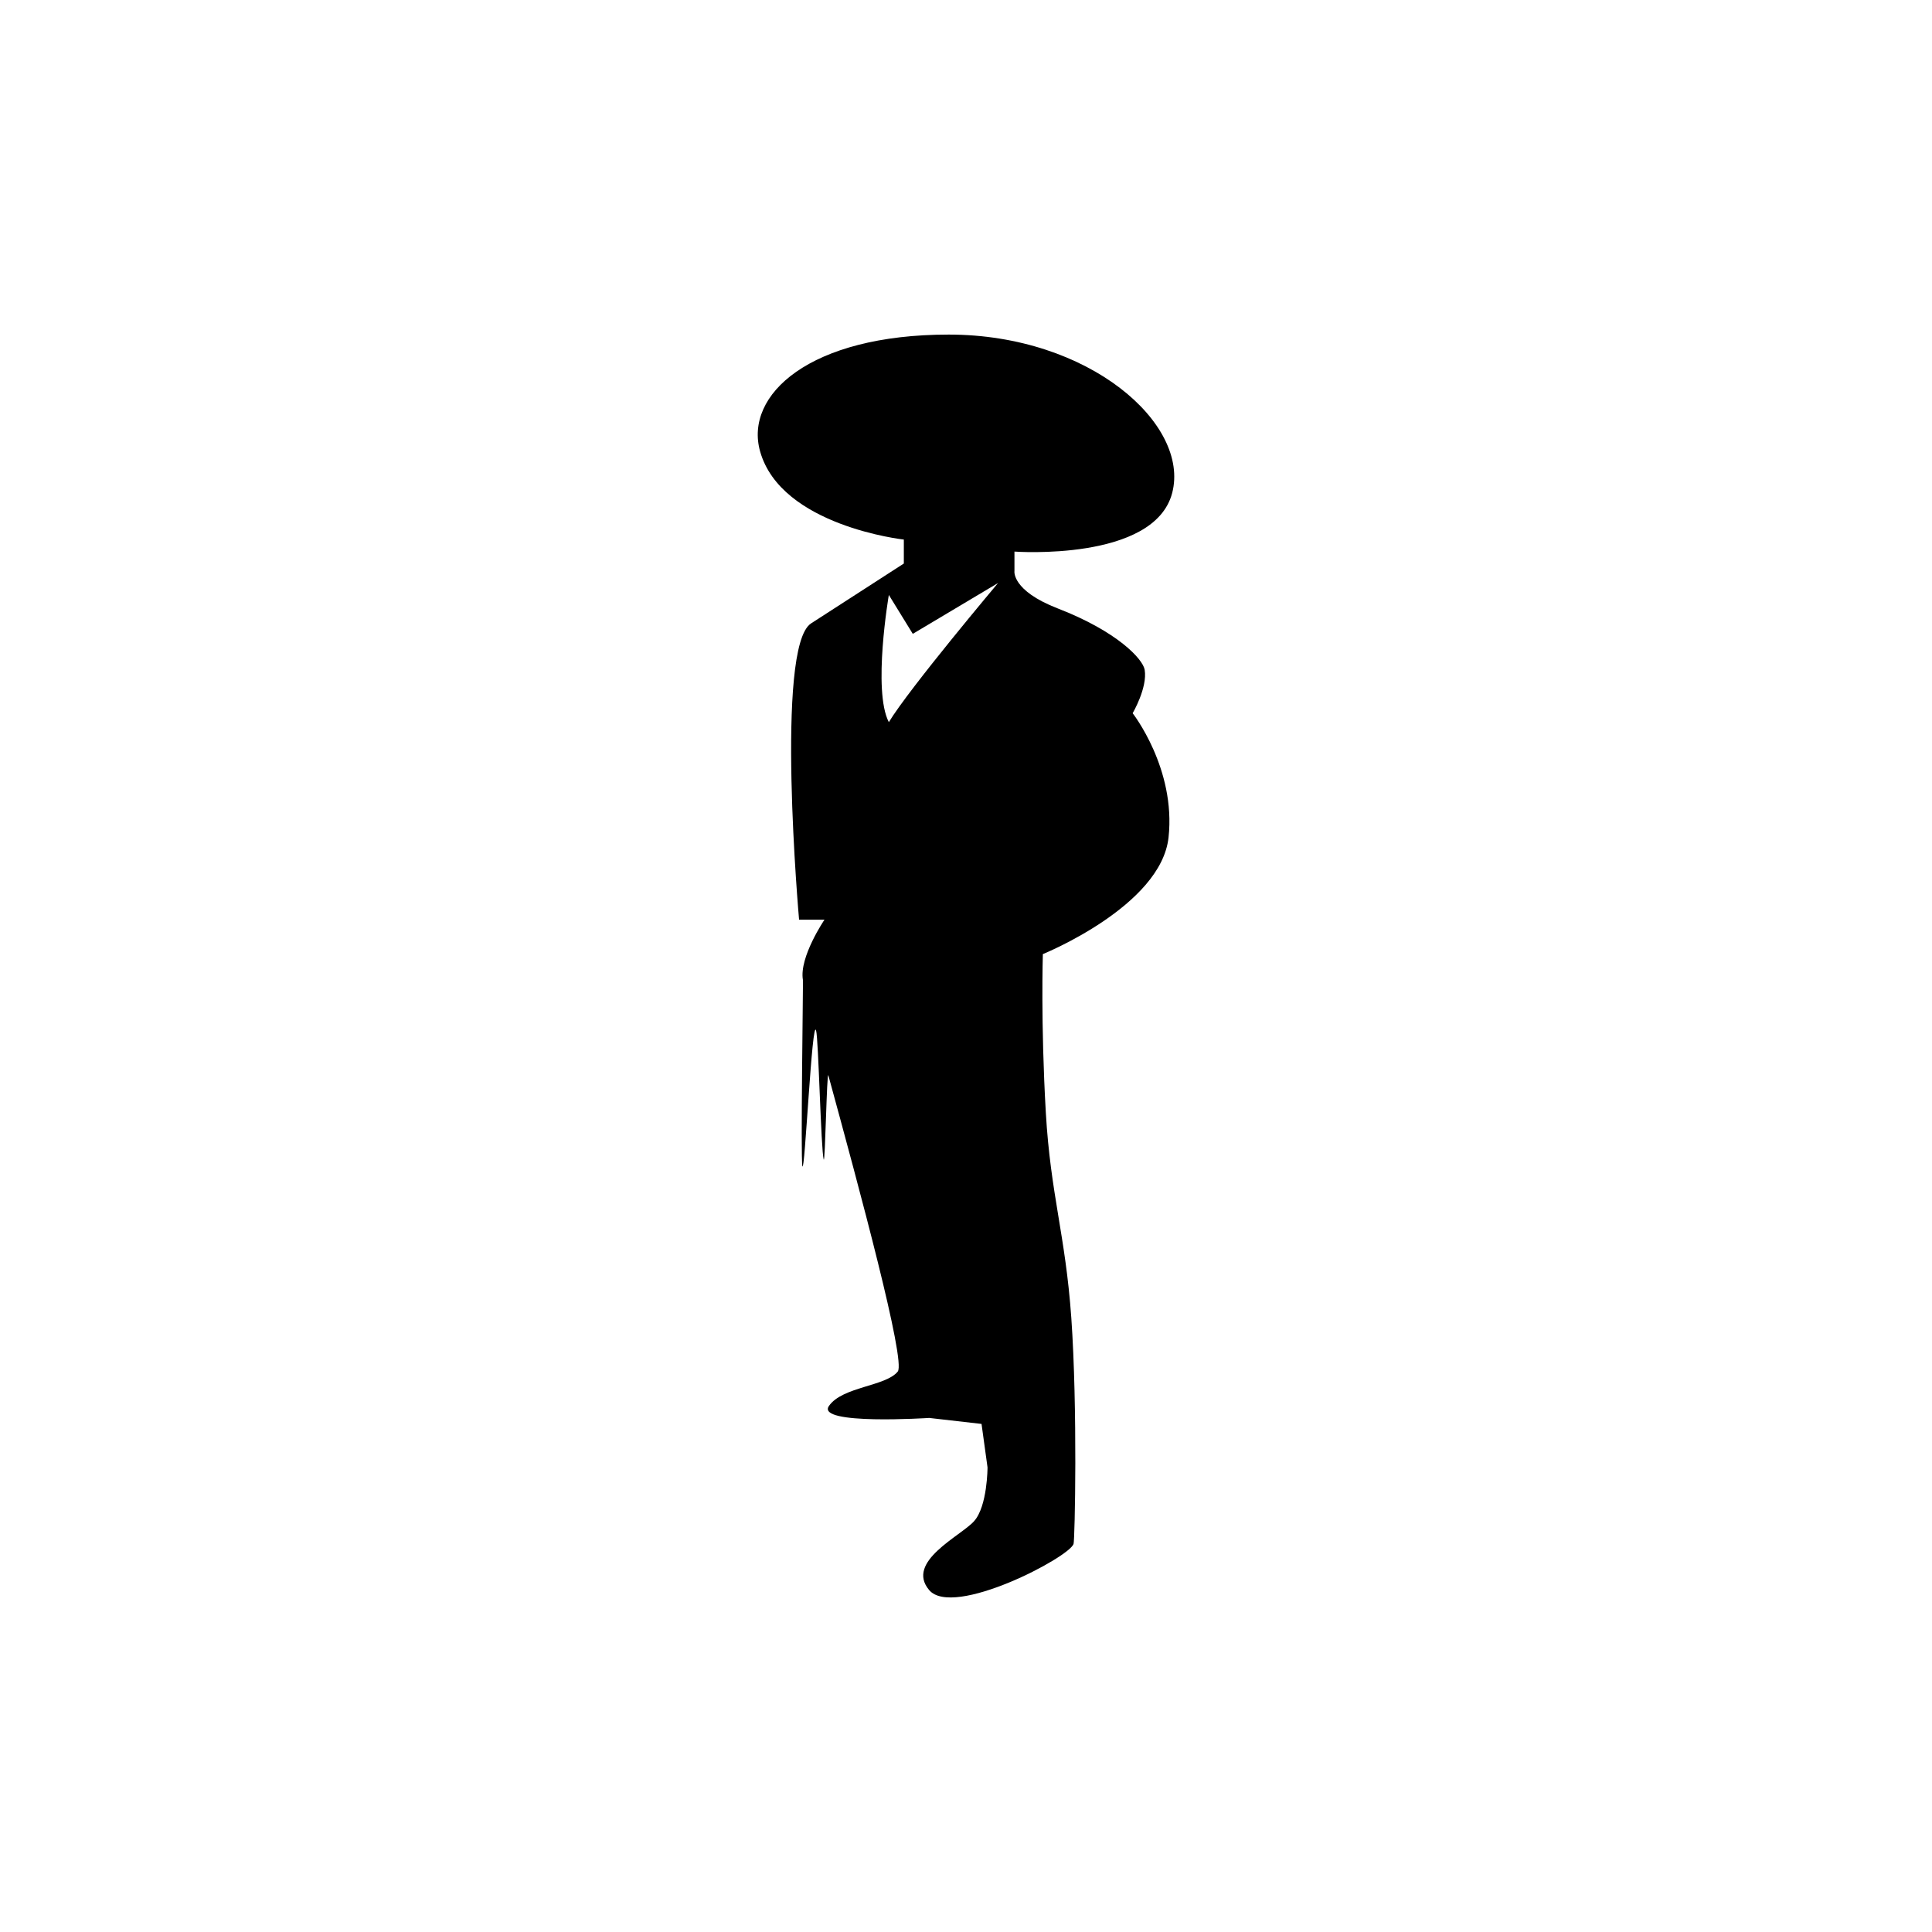 <?xml version="1.0" encoding="utf-8"?>
<!-- Generator: Adobe Illustrator 16.0.0, SVG Export Plug-In . SVG Version: 6.00 Build 0)  -->
<!DOCTYPE svg PUBLIC "-//W3C//DTD SVG 1.1//EN" "http://www.w3.org/Graphics/SVG/1.1/DTD/svg11.dtd">
<svg version="1.1" id="Layer_1" xmlns="http://www.w3.org/2000/svg" xmlns:xlink="http://www.w3.org/1999/xlink" x="0px" y="0px"
	 width="50px" height="50px" viewBox="0 0 50 50" enable-background="new 0 0 50 50" xml:space="preserve">
<path d="M26.256,14.275c0,0,3.615,0.264,4.08-1.517c0.465-1.781-2.143-4.099-5.783-4.099c-3.601,0-5.293,1.56-4.882,3.022
	c0.544,1.935,3.72,2.283,3.72,2.283v0.62c0,0-1.462,0.943-2.401,1.55c-0.938,0.605-0.31,7.667-0.31,7.667h0.658
	c0,0-0.658,0.968-0.559,1.557c0.01,0.055-0.062,4.632-0.013,4.822c0.061,0.232,0.251-3.895,0.355-3.508
	c0.062,0.224,0.125,3.071,0.196,3.334c0.038,0.138,0.081-2.322,0.121-2.175c0.799,2.923,2.011,7.397,1.796,7.664
	c-0.311,0.387-1.433,0.388-1.781,0.891c-0.349,0.503,2.594,0.31,2.594,0.31l1.355,0.155l0.155,1.124c0,0,0,1.006-0.349,1.394
	c-0.348,0.387-1.781,1.045-1.162,1.781c0.619,0.735,3.641-0.852,3.738-1.196c0.034-0.118,0.106-3.498-0.059-5.853
	c-0.152-2.147-0.536-3.184-0.659-5.304c-0.134-2.337-0.077-4.105-0.077-4.105s3.06-1.239,3.253-3.021
	c0.194-1.781-0.929-3.213-0.929-3.213s0.388-0.66,0.311-1.124c-0.046-0.277-0.705-0.99-2.247-1.587
	c-1.201-0.465-1.123-0.968-1.123-0.968V14.275z M23.003,18.689c-0.425-0.813,0-3.292,0-3.292l0.62,1.007l2.207-1.316
	C25.831,15.088,23.546,17.798,23.003,18.689z"/>
</svg>
